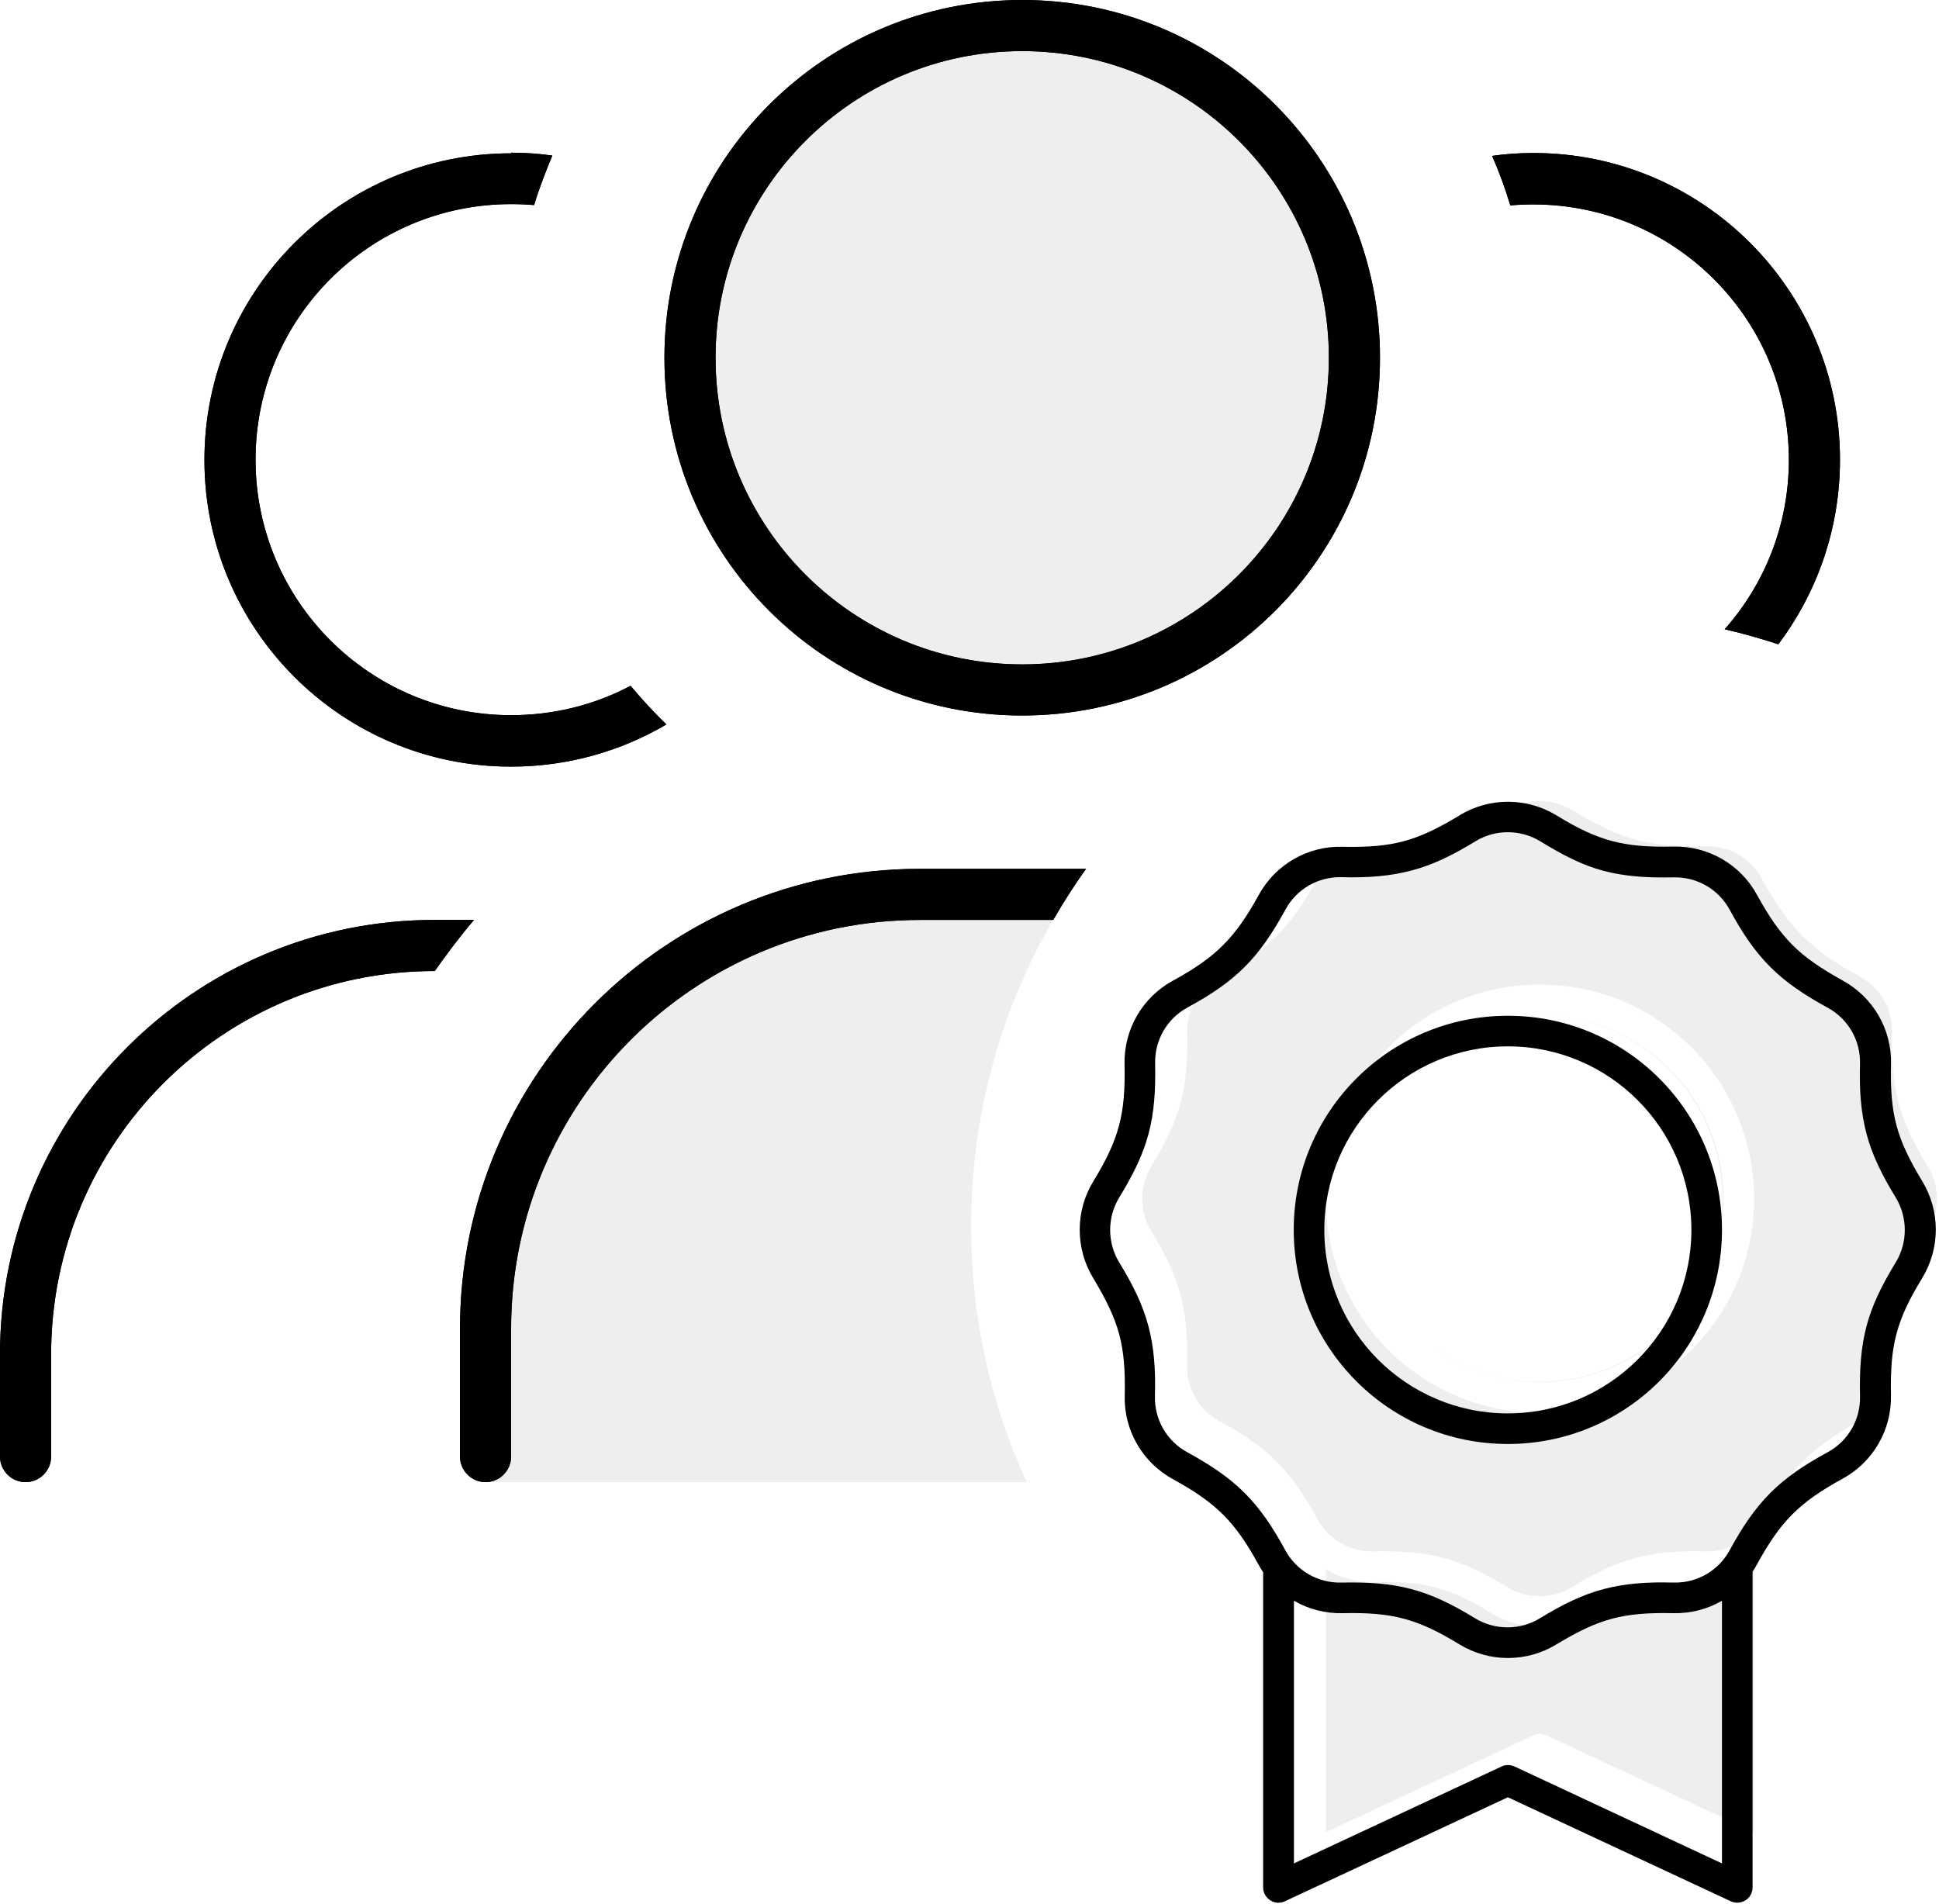 <svg width="607" height="596" viewBox="0 0 607 596" fill="none" xmlns="http://www.w3.org/2000/svg">
<path opacity="0.4" d="M152 464H321.4C310.2 439.6 304 412.6 304 384C304 349 313.3 316.2 329.7 288H288C217.3 288 160 345.3 160 416V456C160 460.4 156.4 464 152 464ZM224 112C224 165 267 208 320 208C346.5 208 370.5 197.3 387.9 179.9C396.6 171.2 403.6 160.9 408.5 149.4C410.9 143.7 412.8 137.6 414.1 131.4C414.7 128.3 415.2 125.1 415.6 121.9C415.9 118.8 416.1 115.7 416.1 112.2C416.1 110.2 416.1 108.6 416 107.1C415.9 105.5 415.8 103.9 415.6 102.3C415.3 99 414.8 95.8 414.1 92.6C412.8 86.4 410.9 80.3 408.5 74.6C403.6 63.1 396.6 52.8 387.9 44.1C370.5 26.7 346.5 16 320 16C267 16 224 59 224 112Z" fill="#D6D6D6"/>
<path d="M320 16C373 16 416 59 416 112C416 165 373 208 320 208C267 208 224 165 224 112C224 59 267 16 320 16ZM320 224C381.9 224 432 173.9 432 112C432 50.1 381.9 0 320 0C258.1 0 208 50.1 208 112C208 173.9 258.1 224 320 224ZM288 288H329.7C332.9 282.5 336.3 277.1 340 272H288C208.5 272 144 336.5 144 416V456C144 460.4 147.6 464 152 464C156.4 464 160 460.4 160 456V416C160 345.3 217.3 288 288 288ZM539.9 197C545.6 198.3 551.2 199.9 556.7 201.7C568.8 185.6 576 165.6 576 143.9C576 90.9 533 47.9 480 47.9C475.6 47.9 471.3 48.2 467.1 48.8C469.3 53.8 471.2 59 472.8 64.3C475.2 64.1 477.6 64 480 64C524.2 64 560 99.8 560 144C560 164.3 552.4 182.9 539.9 197ZM160 48C107 48 64 91 64 144C64 197 107 240 160 240C177.7 240 194.3 235.2 208.6 226.8C204.7 223 200.9 218.9 197.4 214.7C186.3 220.6 173.5 223.9 160 223.9C115.8 223.9 80 188.1 80 143.9C80 99.7 115.8 63.9 160 63.9C162.4 63.9 164.8 64 167.2 64.2C168.8 58.9 170.8 53.8 172.9 48.7C168.7 48.1 164.4 47.8 160 47.8V48ZM136.1 304C140 298.5 144 293.1 148.4 288H136C60.9 288 0 348.9 0 424V456C0 460.4 3.6 464 8 464C12.4 464 16 460.4 16 456V424C16 357.7 69.7 304 136 304H136.1Z" fill="black"/>
<path d="M320 16C373 16 416 59 416 112C416 165 373 208 320 208C267 208 224 165 224 112C224 59 267 16 320 16ZM320 224C381.9 224 432 173.9 432 112C432 50.1 381.9 0 320 0C258.1 0 208 50.1 208 112C208 173.9 258.1 224 320 224ZM288 288H329.7C332.9 282.5 336.3 277.1 340 272H288C208.5 272 144 336.5 144 416V456C144 460.4 147.6 464 152 464C156.4 464 160 460.4 160 456V416C160 345.3 217.3 288 288 288ZM539.9 197C545.6 198.3 551.2 199.9 556.7 201.7C568.8 185.6 576 165.6 576 143.9C576 90.9 533 47.9 480 47.9C475.6 47.9 471.3 48.2 467.1 48.8C469.3 53.8 471.2 59 472.8 64.3C475.2 64.1 477.6 64 480 64C524.2 64 560 99.8 560 144C560 164.3 552.4 182.9 539.9 197ZM160 48C107 48 64 91 64 144C64 197 107 240 160 240C177.7 240 194.3 235.2 208.6 226.8C204.7 223 200.9 218.9 197.4 214.7C186.3 220.6 173.5 223.9 160 223.9C115.8 223.9 80 188.1 80 143.9C80 99.7 115.8 63.9 160 63.9C162.4 63.9 164.8 64 167.2 64.2C168.8 58.9 170.8 53.8 172.9 48.7C168.7 48.1 164.4 47.8 160 47.8V48ZM136.1 304C140 298.5 144 293.1 148.4 288H136C60.9 288 0 348.9 0 424V456C0 460.4 3.6 464 8 464C12.4 464 16 460.4 16 456V424C16 357.7 69.7 304 136 304H136.1Z" fill="black"/>
<path opacity="0.4" d="M360.404 365.157C356.633 371.381 356.633 379.222 360.404 385.446C364.832 392.687 367.825 398.852 369.56 405.435C371.296 412.018 371.835 418.841 371.595 427.339C371.416 434.641 375.306 441.404 381.709 444.875C389.131 448.945 394.816 452.775 399.664 457.623C404.512 462.47 408.342 468.096 412.412 475.577C415.883 481.981 422.646 485.871 429.947 485.691C438.445 485.512 445.268 485.991 451.851 487.726C458.435 489.462 464.599 492.454 471.841 496.883C478.065 500.653 485.905 500.653 492.069 496.883C499.311 492.454 505.475 489.462 512.059 487.726C518.642 485.991 525.465 485.452 533.963 485.691C541.265 485.871 548.027 481.981 551.499 475.577C555.568 468.156 559.399 462.47 564.246 457.623C569.094 452.775 574.72 448.945 582.201 444.875C588.604 441.404 592.495 434.641 592.315 427.339C592.136 418.841 592.614 412.018 594.35 405.435C596.085 398.852 599.078 392.687 603.507 385.446C607.277 379.222 607.277 371.381 603.507 365.157C599.078 357.916 596.085 351.751 594.35 345.168C592.614 338.585 592.076 331.762 592.315 323.264C592.495 315.962 588.604 309.199 582.201 305.728C574.78 301.658 569.094 297.828 564.246 292.98C559.399 288.133 555.568 282.507 551.499 275.026C548.027 268.622 541.265 264.732 533.963 264.912C525.465 265.091 518.642 264.612 512.059 262.877C505.475 261.141 499.431 258.029 492.189 253.6C485.965 249.83 478.125 249.83 471.96 253.6C464.719 258.029 458.554 261.021 451.971 262.757C445.388 264.493 438.505 265.091 430.007 264.852C422.705 264.672 415.943 268.562 412.471 274.966C408.402 282.387 404.571 288.073 399.724 292.921C394.876 297.768 389.25 301.598 381.769 305.668C375.366 309.139 371.475 315.902 371.655 323.204C371.835 331.702 371.356 338.525 369.62 345.108C367.885 351.691 364.832 357.916 360.404 365.157ZM549.105 375.272C549.105 412.318 519.121 442.301 482.075 442.301C445.029 442.301 415.045 412.318 415.045 375.272C415.045 338.226 445.029 308.242 482.075 308.242C519.121 308.242 549.105 338.226 549.105 375.272ZM415.045 491.377V573.608L480.04 543.265C481.297 542.667 482.793 542.667 484.11 543.265L549.105 573.608V491.377C544.556 494.01 539.349 495.387 533.903 495.267C525.884 495.088 520.078 495.566 514.692 497.003C509.306 498.439 504.039 500.953 497.216 505.082C487.94 510.708 476.27 510.708 466.993 505.082C460.17 500.893 454.904 498.439 449.517 497.003C444.131 495.566 438.326 495.088 430.306 495.267C424.86 495.387 419.653 494.01 415.105 491.377H415.045ZM449.876 422.851C459.033 429.075 470.165 432.726 482.075 432.726C513.794 432.726 539.529 406.991 539.529 375.272C539.529 343.552 513.794 317.817 482.075 317.817C513.615 317.937 539.17 343.612 539.17 375.212C539.17 406.871 513.495 432.606 481.776 432.606C469.926 432.606 458.973 429.015 449.817 422.911L449.876 422.851Z" fill="#D6D6D6"/>
<path d="M456.948 255.219C466.225 249.594 477.895 249.594 487.171 255.219C493.994 259.409 499.261 261.862 504.647 263.299C510.034 264.735 515.839 265.214 523.858 265.034C534.751 264.795 544.805 270.6 550.012 280.116C553.842 287.118 557.194 291.906 561.144 295.856C565.094 299.806 569.882 303.098 576.884 306.988C586.4 312.195 592.265 322.309 591.966 333.142C591.786 341.161 592.265 346.966 593.701 352.353C595.138 357.739 597.651 363.006 601.781 369.828C607.406 379.105 607.406 390.775 601.781 400.052C597.591 406.875 595.138 412.141 593.701 417.527C592.265 422.914 591.786 428.719 591.966 436.739C592.205 447.631 586.4 457.686 576.884 462.892C569.882 466.723 565.094 470.074 561.144 474.024C557.194 477.974 553.842 482.762 550.012 489.764C549.593 490.542 549.114 491.32 548.636 492.038V590.908C548.636 592.523 547.798 594.08 546.421 594.917C545.045 595.755 543.309 595.935 541.813 595.217L472.03 562.659L402.247 595.217C400.751 595.935 399.015 595.815 397.639 594.917C396.262 594.02 395.424 592.523 395.424 590.908V492.218C394.946 491.5 394.467 490.722 394.048 489.944C390.218 482.941 386.866 478.154 382.916 474.204C378.966 470.254 374.178 466.902 367.176 463.072C357.66 457.865 351.795 447.751 352.094 436.918C352.274 428.899 351.795 423.093 350.359 417.707C348.922 412.321 346.349 406.994 342.219 400.112C336.594 390.835 336.594 379.165 342.219 369.888C346.409 363.066 348.862 357.799 350.299 352.413C351.735 347.026 352.214 341.221 352.034 333.201C351.795 322.309 357.6 312.255 367.116 307.048C374.118 303.218 378.906 299.866 382.856 295.916C386.806 291.966 390.218 287.178 394.048 280.176C399.255 270.66 409.369 264.795 420.201 265.094C428.221 265.274 434.026 264.795 439.413 263.359C444.799 261.922 450.066 259.409 456.888 255.279L456.948 255.219ZM523.858 505.025C515.839 504.846 510.034 505.325 504.647 506.761C499.261 508.197 493.994 510.711 487.171 514.841C477.895 520.466 466.225 520.466 456.948 514.841C450.125 510.651 444.859 508.197 439.473 506.761C434.086 505.325 428.281 504.846 420.261 505.025C414.815 505.145 409.608 503.769 405.06 501.135V583.367L470.055 553.024C471.312 552.425 472.808 552.425 474.125 553.024L539.06 583.367V501.135C534.511 503.769 529.305 505.145 523.858 505.025ZM482.144 263.359C475.92 259.588 468.08 259.588 461.916 263.359C454.674 267.787 448.51 270.78 441.926 272.515C435.343 274.251 428.46 274.849 419.962 274.61C412.661 274.431 405.898 278.321 402.427 284.724C398.357 292.146 394.527 297.831 389.679 302.679C384.831 307.527 379.205 311.357 371.724 315.427C365.321 318.898 361.431 325.661 361.61 332.962C361.79 341.46 361.311 348.283 359.575 354.866C357.84 361.45 354.787 367.674 350.359 374.916C346.588 381.14 346.588 388.98 350.359 395.204C354.787 402.446 357.78 408.61 359.515 415.193C361.251 421.777 361.79 428.599 361.55 437.098C361.371 444.399 365.261 451.162 371.665 454.633C379.086 458.703 384.771 462.533 389.619 467.381C394.467 472.229 398.297 477.854 402.367 485.335C405.838 491.739 412.601 495.629 419.902 495.45C428.401 495.27 435.223 495.749 441.807 497.485C448.39 499.22 454.554 502.213 461.796 506.641C468.02 510.412 475.86 510.412 482.025 506.641C489.266 502.213 495.431 499.22 502.014 497.485C508.597 495.749 515.42 495.21 523.918 495.45C531.22 495.629 537.983 491.739 541.454 485.335C545.523 477.914 549.354 472.229 554.201 467.381C559.049 462.533 564.675 458.703 572.156 454.633C578.56 451.162 582.45 444.399 582.27 437.098C582.091 428.599 582.569 421.777 584.305 415.193C586.041 408.61 589.033 402.446 593.462 395.204C597.232 388.98 597.232 381.14 593.462 374.916C589.033 367.674 586.041 361.51 584.305 354.926C582.569 348.343 582.031 341.52 582.27 333.022C582.45 325.72 578.56 318.958 572.156 315.486C564.735 311.417 559.049 307.586 554.201 302.739C549.354 297.891 545.523 292.265 541.454 284.784C537.983 278.381 531.22 274.49 523.918 274.67C515.42 274.849 508.597 274.371 502.014 272.635C495.431 270.9 489.386 267.787 482.144 263.359ZM472.03 318C509.076 318 539.06 347.984 539.06 385.03C539.06 422.076 509.076 452.06 472.03 452.06C434.984 452.06 405 422.076 405 385.03C405 347.984 434.984 318 472.03 318ZM529.484 385.03C529.484 353.31 503.749 327.576 472.03 327.576C440.31 327.576 414.576 353.31 414.576 385.03C414.576 416.749 440.31 442.484 472.03 442.484C503.749 442.484 529.484 416.749 529.484 385.03Z" fill="black"/>
</svg>

